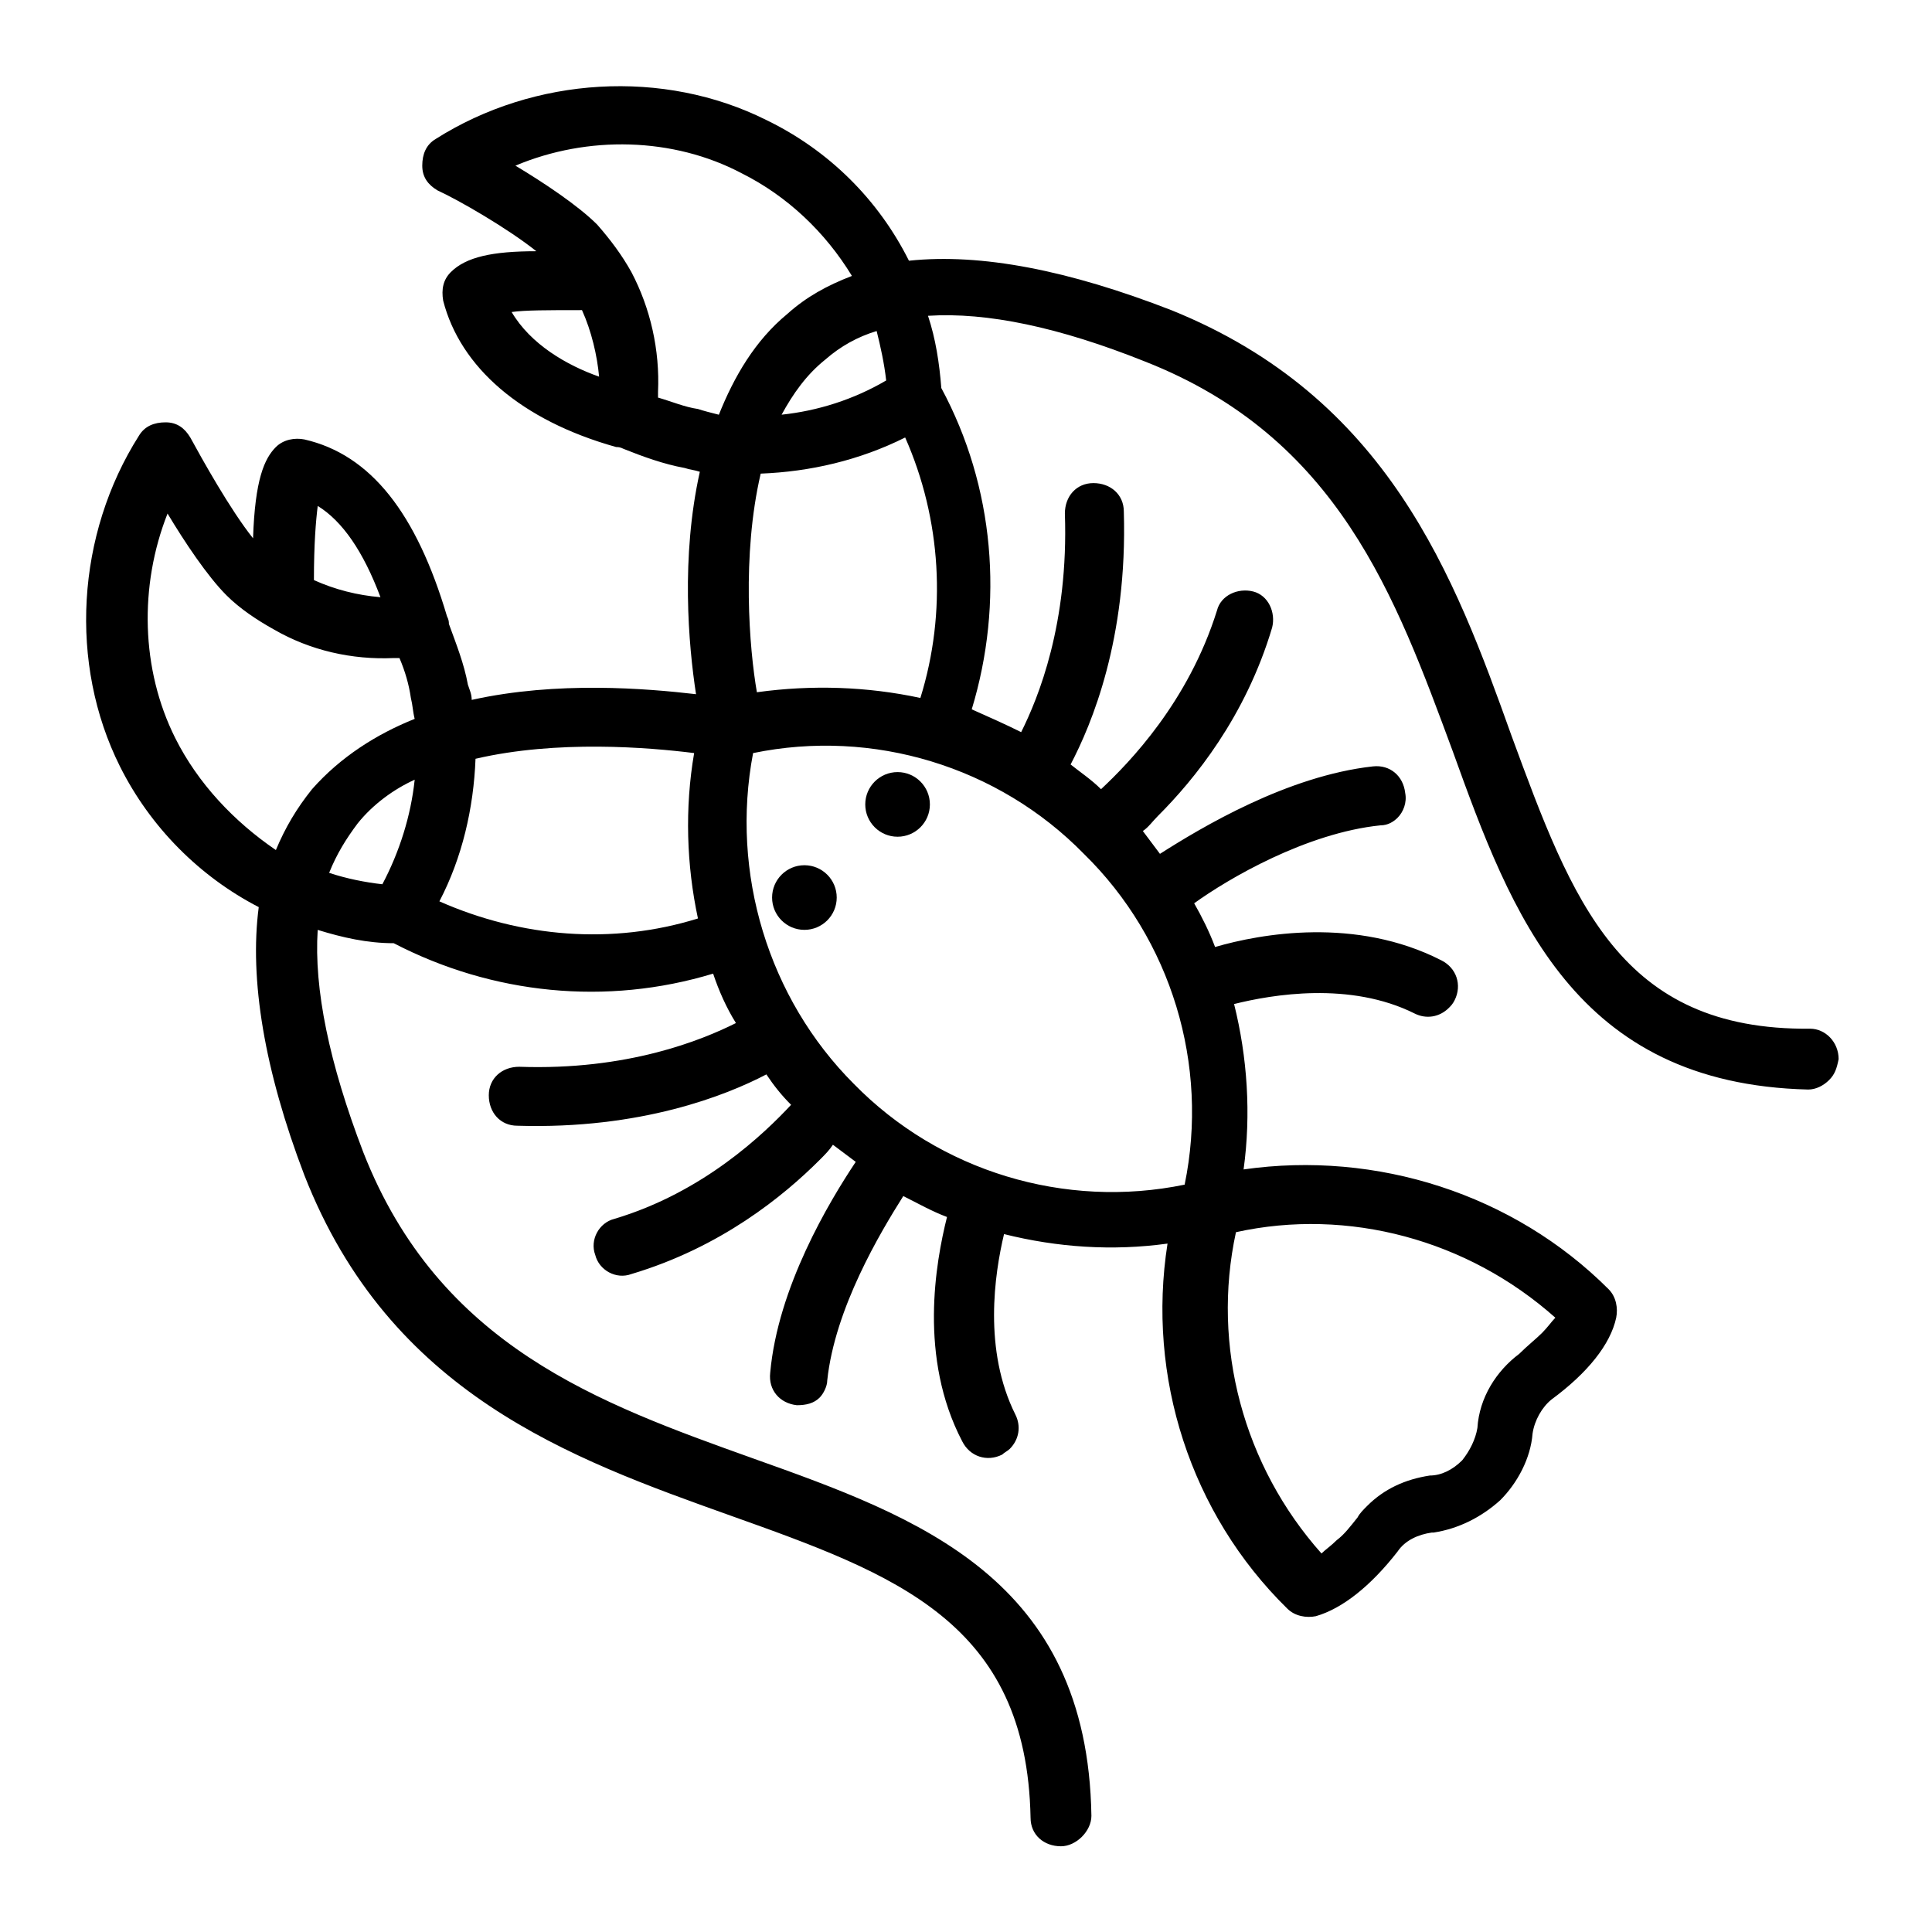 <?xml version="1.0" encoding="UTF-8"?>
<!-- The Best Svg Icon site in the world: iconSvg.co, Visit us! https://iconsvg.co -->
<svg fill="#000000" width="800px" height="800px" version="1.1" viewBox="144 144 512 512" xmlns="http://www.w3.org/2000/svg">
 <g>
  <path d="m544.59 339.04c-15.113-42.32-32.746-89.68-90.184-112.85-27.207-10.578-50.383-15.113-69.527-13.098-8.062-16.121-21.16-29.223-37.785-37.281-27.207-13.602-61.465-11.586-87.664 5.039-2.519 1.512-3.527 4.031-3.527 7.055 0 3.023 1.512 5.039 4.031 6.551 5.543 2.519 18.641 10.078 26.199 16.121-11.586 0-18.641 1.512-22.672 5.543-2.016 2.016-2.519 4.535-2.016 7.559 4.535 17.633 20.656 31.738 45.848 38.793 0.504 0 1.008 0 2.016 0.504 5.039 2.016 10.578 4.031 16.121 5.039 1.512 0.504 2.519 0.504 4.031 1.008-5.039 22.672-3.023 45.848-1.008 58.945-13.098-1.512-36.777-3.527-59.449 1.512 0-1.512-0.504-2.519-1.008-4.031-1.008-5.543-3.023-10.578-5.039-16.121 0-0.504 0-1.008-0.504-2.016-8.062-27.207-20.152-42.824-37.785-46.855-2.519-0.504-5.543 0-7.559 2.016-3.023 3.023-5.543 8.566-6.047 24.184-6.047-7.559-13.602-21.16-16.625-26.703-1.512-2.519-3.527-4.031-6.551-4.031s-5.543 1.008-7.055 3.527c-16.625 26.199-18.641 60.457-5.039 87.664 8.062 16.121 21.16 29.223 36.777 37.281-2.519 19.145 1.512 43.328 12.09 71.039 22.672 57.938 70.535 75.066 112.85 90.184 43.832 15.617 78.594 28.215 79.602 80.105 0 4.535 3.527 7.559 8.062 7.559 2.016 0 4.031-1.008 5.543-2.519 1.512-1.512 2.519-3.527 2.519-5.543-1-62.988-45.84-79.113-89.672-94.73-40.809-14.609-83.129-29.723-103.28-81.113-9.07-23.68-13.098-43.328-12.09-58.945 6.551 2.016 13.098 3.527 20.152 3.527 26.199 13.602 56.426 16.625 84.641 8.062 1.512 4.535 3.527 9.07 6.047 13.098-9.07 4.535-28.719 12.594-57.434 11.586-4.535 0-8.062 3.023-8.062 7.559 0 4.535 3.023 8.062 7.559 8.062 32.746 1.008 55.418-8.062 66-13.602 2.016 3.023 4.031 5.543 6.551 8.062-7.055 7.559-23.176 23.176-46.855 30.23-4.031 1.008-6.551 5.543-5.039 9.574 1.008 4.031 5.543 6.551 9.574 5.039 23.68-7.055 40.305-20.656 49.879-30.23 1.512-1.512 2.519-2.519 3.527-4.031l6.047 4.535c-7.055 10.578-20.656 33.25-22.672 55.922-0.504 4.535 2.519 8.062 7.055 8.566 2.519 0 4.535-0.504 6.047-2.016 1.008-1.008 2.016-3.023 2.016-4.535 2.016-19.145 14.105-39.297 20.152-48.871 4.031 2.016 7.559 4.031 11.586 5.543-3.023 12.09-7.559 37.281 4.031 59.449 2.016 4.031 6.551 5.543 10.578 3.527 0.504-0.504 1.512-1.008 2.016-1.512 2.519-2.519 3.023-6.047 1.512-9.07-8.566-17.129-5.543-37.281-3.023-47.863 14.105 3.527 28.719 4.535 43.328 2.519-5.543 35.266 6.047 71.539 31.738 96.73 2.016 2.016 5.039 2.519 7.559 2.016 7.055-2.016 14.609-8.062 21.664-17.129 2.016-3.023 5.543-4.535 9.07-5.039h0.504c6.551-1.008 12.594-4.031 17.633-8.566 4.535-4.535 8.062-11.082 8.566-17.633 0.504-3.527 2.519-7.055 5.039-9.07 9.574-7.055 15.617-14.609 17.129-21.664 0.504-2.519 0-5.543-2.016-7.559-25.191-25.191-61.465-36.777-96.73-31.738 2.016-14.609 1.008-29.727-2.519-43.832 10.078-2.519 30.73-6.047 47.863 2.519 3.023 1.512 6.551 1.008 9.07-1.512 0.504-0.504 1.008-1.008 1.512-2.016 2.016-4.031 0.504-8.566-3.527-10.578-22.672-11.586-47.863-7.055-59.953-3.527-1.512-4.031-3.527-8.062-5.543-11.586 9.07-6.551 29.727-18.641 49.375-20.656 2.016 0 3.527-1.008 4.535-2.016 1.512-1.512 2.519-4.031 2.016-6.551-0.504-4.535-4.031-7.559-8.566-7.055-22.672 2.519-45.344 16.121-56.426 23.176-1.512-2.016-3.023-4.031-4.535-6.047 1.512-1.008 2.519-2.519 4.031-4.031 9.574-9.574 23.176-26.199 30.23-49.879 1.008-4.031-1.008-8.566-5.039-9.574-4.031-1.008-8.566 1.008-9.574 5.039-7.559 24.184-23.176 40.305-30.73 47.359-2.519-2.519-5.543-4.535-8.062-6.551 5.543-10.578 15.113-33.25 14.105-67.008 0-4.535-3.527-7.559-8.062-7.559s-7.559 3.527-7.559 8.062c1.008 29.223-7.055 48.871-11.586 57.938-4.031-2.016-8.566-4.031-13.098-6.047 8.566-28.215 6.047-58.945-8.062-85.145-0.504-6.551-1.512-13.098-3.527-19.145 15.617-1.008 34.762 3.023 57.434 12.09 51.387 20.152 66.504 62.473 81.617 103.28 15.617 43.328 32.242 88.168 94.211 89.68 2.016 0 4.031-1.008 5.543-2.519s2.016-3.023 2.519-5.543c0-4.535-3.527-8.062-7.559-8.062-50.391 0.516-62.984-33.746-79.105-77.574zm-265-112.35c3.527-0.504 9.574-0.504 18.641-0.504 2.519 5.543 4.031 12.09 4.535 17.633-8.566-3.023-18.141-8.562-23.176-17.129zm49.371 25.695c-3.527-0.504-7.055-2.016-10.578-3.023v-1.512c0.504-11.082-2.016-22.168-7.055-31.738-2.519-4.535-5.543-8.566-9.07-12.594-5.039-5.039-14.105-11.082-21.664-15.617 19.145-8.062 41.816-7.559 59.953 2.016 12.09 6.047 22.168 15.617 29.223 27.207-6.551 2.519-12.09 5.543-17.129 10.078-8.566 7.055-14.105 16.625-18.137 26.703-2.016-0.512-4.031-1.016-5.543-1.52zm-100.76 25.695c6.551 4.031 12.09 12.09 16.625 24.184-6.047-0.504-12.09-2.016-17.633-4.535 0-9.574 0.504-15.621 1.008-19.648zm-37.785 61.465c-9.07-18.141-9.574-40.305-2.016-59.449 4.535 7.559 10.578 16.625 15.617 21.664 3.527 3.527 8.062 6.551 12.594 9.07 9.574 5.543 20.656 8.062 31.738 7.559h1.512c1.512 3.527 2.519 7.055 3.023 10.578 0.504 2.016 0.504 3.527 1.008 5.543-10.078 4.031-19.648 10.078-27.207 18.641-4.031 5.039-7.055 10.078-9.574 16.121-11.078-7.559-20.648-17.637-26.695-29.727zm48.367 22.668c4.031-5.039 9.574-9.07 15.113-11.586-1.008 9.574-4.031 19.145-8.566 27.711-4.535-0.504-9.574-1.512-14.105-3.023 2.016-5.039 4.535-9.07 7.559-13.102zm21.66 20.656c6.047-11.586 9.07-24.688 9.574-37.785 21.664-5.039 45.848-3.023 57.938-1.512-2.519 14.609-2.016 29.727 1.008 43.832-22.672 7.055-46.855 5.039-68.52-4.535zm295.74 110.34c-1.008 1.008-2.016 2.519-3.527 4.031-1.512 1.512-4.031 3.527-6.047 5.543-6.047 4.535-10.578 11.586-11.082 19.648-0.504 3.023-2.016 6.047-4.031 8.566-2.519 2.519-5.543 4.031-8.566 4.031-6.551 1.008-12.09 3.527-16.625 8.062-1.008 1.008-2.016 2.016-2.519 3.023-2.016 2.519-3.527 4.535-5.543 6.047-1.512 1.512-3.023 2.519-4.031 3.527-20.656-23.176-29.223-54.914-22.672-85.145 29.73-6.559 61.469 2.008 84.645 22.664zm-98.242-35.266c-31.738 6.551-64.992-3.527-87.664-26.703-22.672-22.672-32.746-55.922-26.703-87.664 31.738-6.551 64.992 3.527 87.664 26.703 23.176 22.672 33.25 55.922 26.703 87.664zm-70.031-128.98c-14.105-3.023-28.719-3.527-43.328-1.512-2.016-11.586-4.031-36.273 1.008-57.938 13.098-0.504 26.199-3.527 38.289-9.574 9.574 21.664 11.086 46.352 4.031 69.023zm-9.066-84.137c-8.566 5.039-18.137 8.062-27.711 9.07 3.023-5.543 6.551-10.578 11.586-14.609 4.031-3.527 8.566-6.047 13.602-7.559 1.012 4.031 2.019 8.562 2.523 13.098z"/>
  <path d="m365.74 381.86c0 4.727-3.832 8.562-8.562 8.562s-8.566-3.836-8.566-8.562c0-4.731 3.836-8.566 8.566-8.566s8.562 3.836 8.562 8.566"/>
  <path d="m390.43 357.18c0 4.731-3.836 8.562-8.562 8.562-4.731 0-8.566-3.832-8.566-8.562s3.836-8.566 8.566-8.566c4.727 0 8.562 3.836 8.562 8.566"/>
 </g>
</svg>